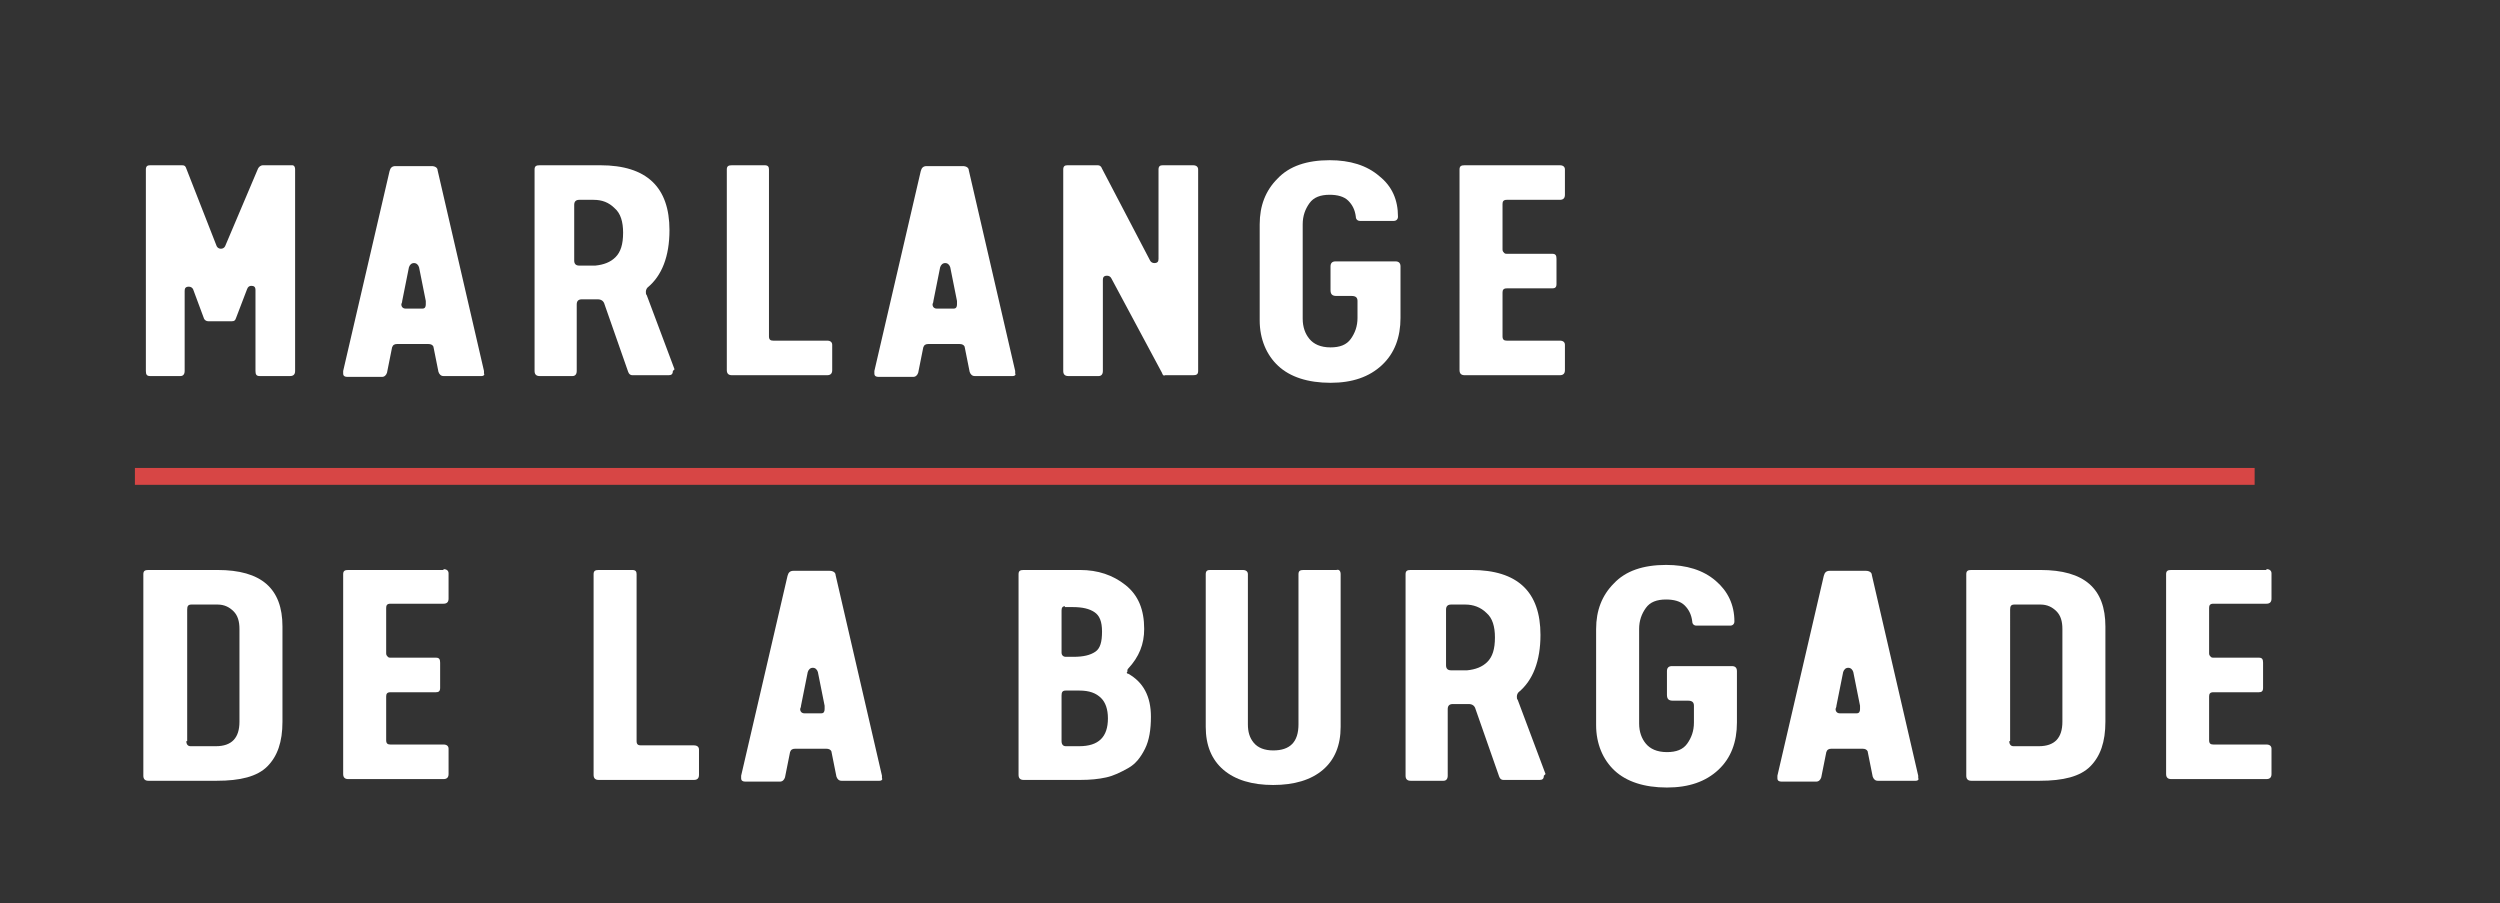 <svg xmlns="http://www.w3.org/2000/svg" xmlns:xlink="http://www.w3.org/1999/xlink" x="0px" y="0px" viewBox="0 0 296.5 107.1" style="enable-background:new 0 0 296.5 107.1;" xml:space="preserve"><rect x="0" y="0" width="296.5" height="107.1" fill="#333333" stroke="none"/><style type="text/css">	.st0{clip-path:url(#SVGID_00000037685620108751917740000006637895381473997995_);}	.st1{opacity:0.82;fill:#27465F;}	.st2{fill:#DFE3E7;}	.st3{fill:#244057;}	.st4{fill:#002638;}	.st5{fill:#D74645;}	.st6{fill:#FFFFFF;}	.st7{opacity:0.84;fill:#D74645;}	.st8{fill:#9F9F9F;}	.st9{fill:none;stroke:#D74645;stroke-width:2;stroke-miterlimit:10;}	.st10{fill:#002038;}	.st11{fill:none;stroke:#D74645;stroke-width:2.382;stroke-miterlimit:10;}	.st12{fill:none;stroke:#D74645;stroke-miterlimit:10;}	.st13{fill:none;stroke:#B99F00;stroke-miterlimit:10;}	.st14{fill:#27465F;}	.st15{fill:none;stroke:#D74645;stroke-width:1.5;stroke-miterlimit:10;}	.st16{fill:#FFFFFF;stroke:#D74645;stroke-width:1.5;stroke-miterlimit:10;}	.st17{fill:none;stroke:#FFFFFF;stroke-width:1.5;stroke-miterlimit:10;}	.st18{fill:none;stroke:#D74645;stroke-width:1.657;stroke-miterlimit:10;}	.st19{fill:none;stroke:#002038;stroke-miterlimit:10;}	.st20{opacity:0.29;fill:#3B384A;}	.st21{fill:none;stroke:#D74645;stroke-width:1.664;stroke-miterlimit:10;}	.st22{fill:none;stroke:#002038;stroke-width:1.5;stroke-miterlimit:10;}	.st23{fill:none;stroke:#002038;stroke-width:1.657;stroke-miterlimit:10;}	.st24{fill:#FFFFFF;stroke:#D74645;stroke-width:1.664;stroke-miterlimit:10;}	.st25{fill:none;stroke:#FFFFFF;stroke-width:1.657;stroke-miterlimit:10;}	.st26{fill:#D74645;stroke:#D74645;stroke-width:1.5;stroke-miterlimit:10;}	.st27{fill:#D74645;stroke:#D74645;stroke-width:1.664;stroke-miterlimit:10;}	.st28{fill:none;stroke:#FFFFFF;stroke-width:7.136;stroke-miterlimit:10;}	.st29{fill:none;stroke:#FFFFFF;stroke-width:7.882;stroke-miterlimit:10;}	.st30{fill:#002038;stroke:#000000;stroke-width:0.25;stroke-miterlimit:10;}	.st31{display:none;}</style><g id="Images_Bandeaux"></g><g id="Fonds_color&#xE9;s"></g><g id="Images"></g><g id="Footer">	<g>		<g>			<path class="st6" d="M35,20.1V44c0,0.4-0.2,0.6-0.6,0.6h-3.6c-0.4,0-0.5-0.2-0.5-0.6v-9.6c0-0.4-0.2-0.5-0.5-0.5    c-0.2,0-0.4,0.1-0.5,0.4L28,37.7c-0.1,0.3-0.2,0.4-0.5,0.4h-2.8c-0.2,0-0.4-0.1-0.5-0.3l-1.3-3.5c-0.1-0.2-0.3-0.3-0.5-0.3    c-0.4,0-0.5,0.2-0.5,0.5V44c0,0.4-0.2,0.6-0.5,0.6h-3.6c-0.4,0-0.5-0.2-0.5-0.6V20.1c0-0.4,0.2-0.5,0.5-0.5h3.8    c0.3,0,0.4,0.1,0.5,0.4l3.6,9.2c0.1,0.2,0.3,0.3,0.5,0.3c0.2,0,0.4-0.1,0.5-0.3l3.9-9.2c0.1-0.2,0.3-0.4,0.6-0.4h3.5    C34.8,19.6,35,19.7,35,20.1z"></path>			<path class="st6" d="M57.1,44.6h-4.5c-0.3,0-0.5-0.2-0.6-0.5l-0.6-3c-0.1-0.2-0.3-0.3-0.6-0.3h-3.7c-0.3,0-0.5,0.1-0.6,0.4    l-0.6,3c-0.1,0.3-0.3,0.5-0.6,0.5h-4.1c-0.3,0-0.5-0.1-0.5-0.4c0-0.1,0-0.2,0-0.3l5.5-23.7c0.1-0.4,0.3-0.6,0.7-0.6h4.3    c0.4,0,0.7,0.2,0.7,0.5l5.5,23.8c0,0.1,0,0.2,0,0.3C57.5,44.4,57.4,44.6,57.1,44.6z M49.7,31.7c-0.1-0.3-0.3-0.5-0.6-0.5    s-0.5,0.2-0.6,0.5l-0.8,4c0,0.2-0.1,0.3-0.1,0.4c0,0.3,0.2,0.5,0.5,0.5h2c0.3,0,0.4-0.2,0.4-0.5c0-0.2,0-0.3,0-0.4L49.7,31.7z"></path>			<path class="st6" d="M79.8,44c0,0.4-0.2,0.5-0.5,0.5H75c-0.2,0-0.4-0.1-0.5-0.4l-2.8-8c-0.1-0.4-0.4-0.6-0.8-0.6h-1.9    c-0.4,0-0.6,0.2-0.6,0.6V44c0,0.4-0.2,0.6-0.5,0.6h-3.9c-0.4,0-0.6-0.2-0.6-0.6V20.1c0-0.4,0.2-0.5,0.6-0.5h7.2    c5.5,0,8.2,2.6,8.2,7.7c0,3.1-0.9,5.4-2.6,6.8c-0.1,0.1-0.2,0.3-0.2,0.5c0,0.2,0,0.3,0.1,0.4l3.3,8.8L79.8,44z M70.4,23.7h-1.7    c-0.4,0-0.6,0.2-0.6,0.6v6.6c0,0.4,0.2,0.6,0.6,0.6h1.9c1-0.1,1.8-0.4,2.4-1c0.6-0.6,0.9-1.5,0.9-2.9c0-1.3-0.3-2.3-1-2.9    C72.2,24,71.4,23.7,70.4,23.7z"></path>			<path class="st6" d="M98.1,40.4c0.4,0,0.6,0.2,0.6,0.5v3c0,0.4-0.2,0.6-0.6,0.6H86.8c-0.4,0-0.6-0.2-0.6-0.6V20.1    c0-0.4,0.2-0.5,0.6-0.5h3.9c0.4,0,0.5,0.2,0.5,0.5v19.8c0,0.4,0.2,0.5,0.5,0.5H98.1z"></path>			<path class="st6" d="M120.1,44.6h-4.5c-0.3,0-0.5-0.2-0.6-0.5l-0.6-3c-0.1-0.2-0.3-0.3-0.6-0.3h-3.7c-0.3,0-0.5,0.1-0.6,0.4    l-0.6,3c-0.1,0.3-0.3,0.5-0.6,0.5h-4.1c-0.3,0-0.5-0.1-0.5-0.4c0-0.1,0-0.2,0-0.3l5.5-23.7c0.1-0.4,0.3-0.6,0.7-0.6h4.3    c0.4,0,0.7,0.2,0.7,0.5l5.5,23.8c0,0.1,0,0.2,0,0.3C120.5,44.4,120.4,44.6,120.1,44.6z M112.7,31.7c-0.1-0.3-0.3-0.5-0.6-0.5    c-0.3,0-0.5,0.2-0.6,0.5l-0.8,4c0,0.2-0.1,0.3-0.1,0.4c0,0.3,0.2,0.5,0.5,0.5h2c0.3,0,0.4-0.2,0.4-0.5c0-0.2,0-0.3,0-0.4    L112.7,31.7z"></path>			<path class="st6" d="M137.8,44.2L131.8,33c-0.1-0.2-0.3-0.3-0.5-0.3c-0.4,0-0.5,0.2-0.5,0.5V44c0,0.4-0.2,0.6-0.5,0.6h-3.6    c-0.4,0-0.6-0.2-0.6-0.6V20.1c0-0.4,0.2-0.5,0.5-0.5h3.6c0.2,0,0.4,0.1,0.5,0.4l5.7,10.9c0.1,0.2,0.3,0.3,0.5,0.3    c0.4,0,0.5-0.2,0.5-0.5V20.1c0-0.4,0.2-0.5,0.5-0.5h3.6c0.4,0,0.6,0.2,0.6,0.5V44c0,0.4-0.2,0.5-0.6,0.5h-3.3    C138,44.6,137.9,44.5,137.8,44.2z"></path>			<path class="st6" d="M165.8,25.7c0,0.3-0.2,0.5-0.5,0.5h-4c-0.3,0-0.5-0.2-0.5-0.5c-0.1-0.8-0.4-1.4-0.9-1.9    c-0.5-0.5-1.3-0.7-2.2-0.7c-1.1,0-1.9,0.3-2.4,1c-0.5,0.7-0.8,1.5-0.8,2.5v11.2c0,1,0.3,1.8,0.8,2.4c0.5,0.6,1.3,1,2.5,1    c1.1,0,1.9-0.3,2.4-1c0.5-0.7,0.8-1.5,0.8-2.5v-2c0-0.4-0.2-0.6-0.7-0.6h-1.8c-0.5,0-0.7-0.2-0.7-0.7v-2.8c0-0.4,0.2-0.6,0.6-0.6    h7.1c0.4,0,0.6,0.2,0.6,0.6v6.1c0,2.3-0.7,4.2-2.2,5.6c-1.5,1.4-3.5,2.1-6.1,2.1c-2.7,0-4.8-0.7-6.2-2s-2.2-3.2-2.2-5.4V26.6    c0-2.2,0.7-4,2.1-5.4c1.4-1.5,3.5-2.2,6.2-2.2c2.4,0,4.4,0.6,5.9,1.9C165.1,22.1,165.8,23.7,165.8,25.7z"></path>			<path class="st6" d="M185,19.6c0.4,0,0.6,0.2,0.6,0.5v3c0,0.4-0.2,0.6-0.6,0.6h-6.3c-0.4,0-0.5,0.2-0.5,0.5v5.4    c0,0.2,0.1,0.3,0.2,0.4c0.1,0.1,0.2,0.1,0.3,0.1h5.4c0.4,0,0.5,0.2,0.5,0.6v3c0,0.4-0.2,0.5-0.5,0.5h-5.4c-0.4,0-0.5,0.2-0.5,0.5    v5.2c0,0.4,0.2,0.5,0.5,0.5h6.3c0.4,0,0.6,0.2,0.6,0.5v3c0,0.4-0.2,0.6-0.6,0.6h-11.3c-0.4,0-0.6-0.2-0.6-0.6V20.1    c0-0.4,0.2-0.5,0.6-0.5H185z"></path>			<path class="st6" d="M17.6,92.6c-0.4,0-0.6-0.2-0.6-0.6V68.1c0-0.4,0.2-0.5,0.6-0.5h8.2c5.2,0,7.7,2.2,7.7,6.7v11.3    c0,2.4-0.6,4.1-1.8,5.3c-1.2,1.2-3.2,1.7-6,1.7H17.6z M22.1,87.9c0,0.4,0.2,0.6,0.5,0.6h3c1.9,0,2.8-1,2.8-2.9v-11    c0-0.9-0.2-1.6-0.7-2.1c-0.5-0.5-1.1-0.8-1.9-0.8h-3.1c-0.4,0-0.5,0.2-0.5,0.6V87.9z"></path>			<path class="st6" d="M52.6,67.5c0.4,0,0.6,0.2,0.6,0.5v3c0,0.4-0.2,0.6-0.6,0.6h-6.3c-0.4,0-0.5,0.2-0.5,0.5v5.4    c0,0.2,0.1,0.3,0.2,0.4c0.1,0.1,0.2,0.1,0.3,0.1h5.4c0.4,0,0.5,0.2,0.5,0.6v3c0,0.4-0.2,0.5-0.5,0.5h-5.4c-0.4,0-0.5,0.2-0.5,0.5    v5.2c0,0.4,0.2,0.5,0.5,0.5h6.3c0.4,0,0.6,0.2,0.6,0.5v3c0,0.4-0.2,0.6-0.6,0.6H41.3c-0.4,0-0.6-0.2-0.6-0.6V68.1    c0-0.4,0.2-0.5,0.6-0.5H52.6z"></path>			<path class="st6" d="M82.3,88.4c0.4,0,0.6,0.2,0.6,0.5v3c0,0.4-0.2,0.6-0.6,0.6H71c-0.4,0-0.6-0.2-0.6-0.6V68.1    c0-0.4,0.2-0.5,0.6-0.5H75c0.4,0,0.5,0.2,0.5,0.5v19.8c0,0.4,0.2,0.5,0.5,0.5H82.3z"></path>			<path class="st6" d="M104.3,92.6h-4.5c-0.3,0-0.5-0.2-0.6-0.5l-0.6-3c-0.1-0.2-0.3-0.3-0.6-0.3h-3.7c-0.3,0-0.5,0.1-0.6,0.4    l-0.6,3c-0.1,0.3-0.3,0.5-0.6,0.5h-4.1c-0.3,0-0.5-0.1-0.5-0.4c0-0.1,0-0.2,0-0.3l5.5-23.7c0.1-0.4,0.3-0.6,0.7-0.6h4.3    c0.4,0,0.7,0.2,0.7,0.5l5.5,23.8c0,0.1,0,0.2,0,0.3C104.7,92.4,104.6,92.6,104.3,92.6z M97,79.7c-0.1-0.3-0.3-0.5-0.6-0.5    s-0.5,0.2-0.6,0.5l-0.8,4c0,0.2-0.1,0.3-0.1,0.4c0,0.3,0.2,0.5,0.5,0.5h2c0.3,0,0.4-0.2,0.4-0.5c0-0.2,0-0.3,0-0.4L97,79.7z"></path>			<path class="st6" d="M133.8,79.9c1.8,1,2.7,2.7,2.7,5.1c0,1.5-0.2,2.8-0.7,3.8c-0.5,1-1.1,1.8-2,2.3c-0.9,0.5-1.7,0.9-2.6,1.1    c-0.9,0.2-1.9,0.3-3.1,0.3h-6.7c-0.4,0-0.6-0.2-0.6-0.6V68.1c0-0.4,0.2-0.5,0.6-0.5h6.7c2.1,0,3.9,0.6,5.4,1.8    c1.5,1.2,2.2,2.9,2.2,5.2c0,1.8-0.6,3.3-1.9,4.7c-0.1,0.1-0.1,0.2-0.1,0.4C133.6,79.7,133.6,79.9,133.8,79.9z M126.3,71.9    c-0.3,0-0.4,0.2-0.4,0.5v5c0,0.3,0.2,0.5,0.5,0.5h0.9c1.2,0,2-0.2,2.6-0.6c0.6-0.4,0.8-1.2,0.8-2.4c0-1.2-0.3-1.9-0.9-2.3    c-0.6-0.4-1.4-0.6-2.6-0.6H126.3z M128,81.9h-1.6c-0.4,0-0.5,0.2-0.5,0.6v5.4c0,0.4,0.2,0.6,0.5,0.6h1.6c2.3,0,3.4-1.1,3.4-3.3    c0-1.1-0.3-1.9-0.8-2.4C130,82.2,129.2,81.9,128,81.9z"></path>			<path class="st6" d="M159,68.1v18.1c0,2.2-0.7,3.9-2.1,5.1c-1.4,1.2-3.4,1.8-5.9,1.8c-2.5,0-4.5-0.6-5.9-1.8    c-1.4-1.2-2.1-2.9-2.1-5.1V68.1c0-0.4,0.2-0.5,0.5-0.5h3.9c0.4,0,0.6,0.2,0.6,0.5v17.8c0,0.9,0.2,1.6,0.7,2.2    c0.5,0.6,1.3,0.9,2.3,0.9c2,0,3-1,3-3.1V68.1c0-0.4,0.2-0.5,0.6-0.5h3.9C158.8,67.5,159,67.7,159,68.1z"></path>			<path class="st6" d="M183.1,92c0,0.4-0.2,0.5-0.5,0.5h-4.3c-0.2,0-0.4-0.1-0.5-0.4l-2.8-8c-0.1-0.4-0.4-0.6-0.8-0.6h-1.9    c-0.4,0-0.6,0.2-0.6,0.6V92c0,0.4-0.2,0.6-0.5,0.6h-3.9c-0.4,0-0.6-0.2-0.6-0.6V68.1c0-0.4,0.2-0.5,0.6-0.5h7.2    c5.5,0,8.2,2.6,8.2,7.7c0,3.1-0.9,5.4-2.6,6.8c-0.1,0.1-0.2,0.3-0.2,0.5c0,0.2,0,0.3,0.1,0.4l3.3,8.8L183.1,92z M173.8,71.7h-1.7    c-0.4,0-0.6,0.2-0.6,0.6v6.6c0,0.4,0.2,0.6,0.6,0.6h1.9c1-0.1,1.8-0.4,2.4-1c0.6-0.6,0.9-1.5,0.9-2.9c0-1.3-0.3-2.3-1-2.9    C175.6,72,174.7,71.7,173.8,71.7z"></path>			<path class="st6" d="M205.7,73.7c0,0.3-0.2,0.5-0.5,0.5h-4c-0.3,0-0.5-0.2-0.5-0.5c-0.1-0.8-0.4-1.4-0.9-1.9    c-0.5-0.5-1.3-0.7-2.2-0.7c-1.1,0-1.9,0.3-2.4,1s-0.8,1.5-0.8,2.5v11.2c0,1,0.3,1.8,0.8,2.4c0.5,0.6,1.3,1,2.5,1    c1.1,0,1.9-0.3,2.4-1c0.5-0.7,0.8-1.5,0.8-2.5v-2c0-0.4-0.2-0.6-0.7-0.6h-1.8c-0.5,0-0.7-0.2-0.7-0.7v-2.8c0-0.4,0.2-0.6,0.6-0.6    h7.1c0.4,0,0.6,0.2,0.6,0.6v6.1c0,2.3-0.7,4.2-2.2,5.6c-1.5,1.4-3.5,2.1-6.1,2.1c-2.7,0-4.8-0.7-6.2-2s-2.2-3.2-2.2-5.4V74.6    c0-2.2,0.7-4,2.1-5.4c1.4-1.5,3.5-2.2,6.2-2.2c2.4,0,4.4,0.6,5.9,1.9C204.9,70.1,205.7,71.7,205.7,73.7z"></path>			<path class="st6" d="M227.2,92.6h-4.5c-0.3,0-0.5-0.2-0.6-0.5l-0.6-3c-0.1-0.2-0.3-0.3-0.6-0.3h-3.7c-0.3,0-0.5,0.1-0.6,0.4    l-0.6,3c-0.1,0.3-0.3,0.5-0.6,0.5h-4.1c-0.3,0-0.5-0.1-0.5-0.4c0-0.1,0-0.2,0-0.3l5.5-23.7c0.1-0.4,0.3-0.6,0.7-0.6h4.3    c0.4,0,0.7,0.2,0.7,0.5l5.5,23.8c0,0.1,0,0.2,0,0.3C227.6,92.4,227.5,92.6,227.2,92.6z M219.8,79.7c-0.1-0.3-0.3-0.5-0.6-0.5    c-0.3,0-0.5,0.2-0.6,0.5l-0.8,4c0,0.2-0.1,0.3-0.1,0.4c0,0.3,0.2,0.5,0.5,0.5h2c0.3,0,0.4-0.2,0.4-0.5c0-0.2,0-0.3,0-0.4    L219.8,79.7z"></path>			<path class="st6" d="M233.8,92.6c-0.4,0-0.6-0.2-0.6-0.6V68.1c0-0.4,0.2-0.5,0.6-0.5h8.2c5.2,0,7.7,2.2,7.7,6.7v11.3    c0,2.4-0.6,4.1-1.8,5.3c-1.2,1.2-3.2,1.7-6,1.7H233.8z M238.3,87.9c0,0.4,0.2,0.6,0.5,0.6h3c1.9,0,2.8-1,2.8-2.9v-11    c0-0.9-0.2-1.6-0.7-2.1c-0.5-0.5-1.1-0.8-1.9-0.8h-3.1c-0.4,0-0.5,0.2-0.5,0.6V87.9z"></path>			<path class="st6" d="M268.8,67.5c0.4,0,0.6,0.2,0.6,0.5v3c0,0.4-0.2,0.6-0.6,0.6h-6.3c-0.4,0-0.5,0.2-0.5,0.5v5.4    c0,0.2,0.1,0.3,0.2,0.4c0.1,0.1,0.2,0.1,0.3,0.1h5.4c0.4,0,0.5,0.2,0.5,0.6v3c0,0.4-0.2,0.5-0.5,0.5h-5.4c-0.4,0-0.5,0.2-0.5,0.5    v5.2c0,0.4,0.2,0.5,0.5,0.5h6.3c0.4,0,0.6,0.2,0.6,0.5v3c0,0.4-0.2,0.6-0.6,0.6h-11.3c-0.4,0-0.6-0.2-0.6-0.6V68.1    c0-0.4,0.2-0.5,0.6-0.5H268.8z"></path>		</g>		<line class="st9" x1="16" y1="56.5" x2="267.4" y2="56.5"></line>	</g></g><g id="Textes"></g><g id="Survol"></g><g id="Header"></g><g id="Commentaires"></g><g id="Rep&#xE8;res" class="st31"></g></svg>